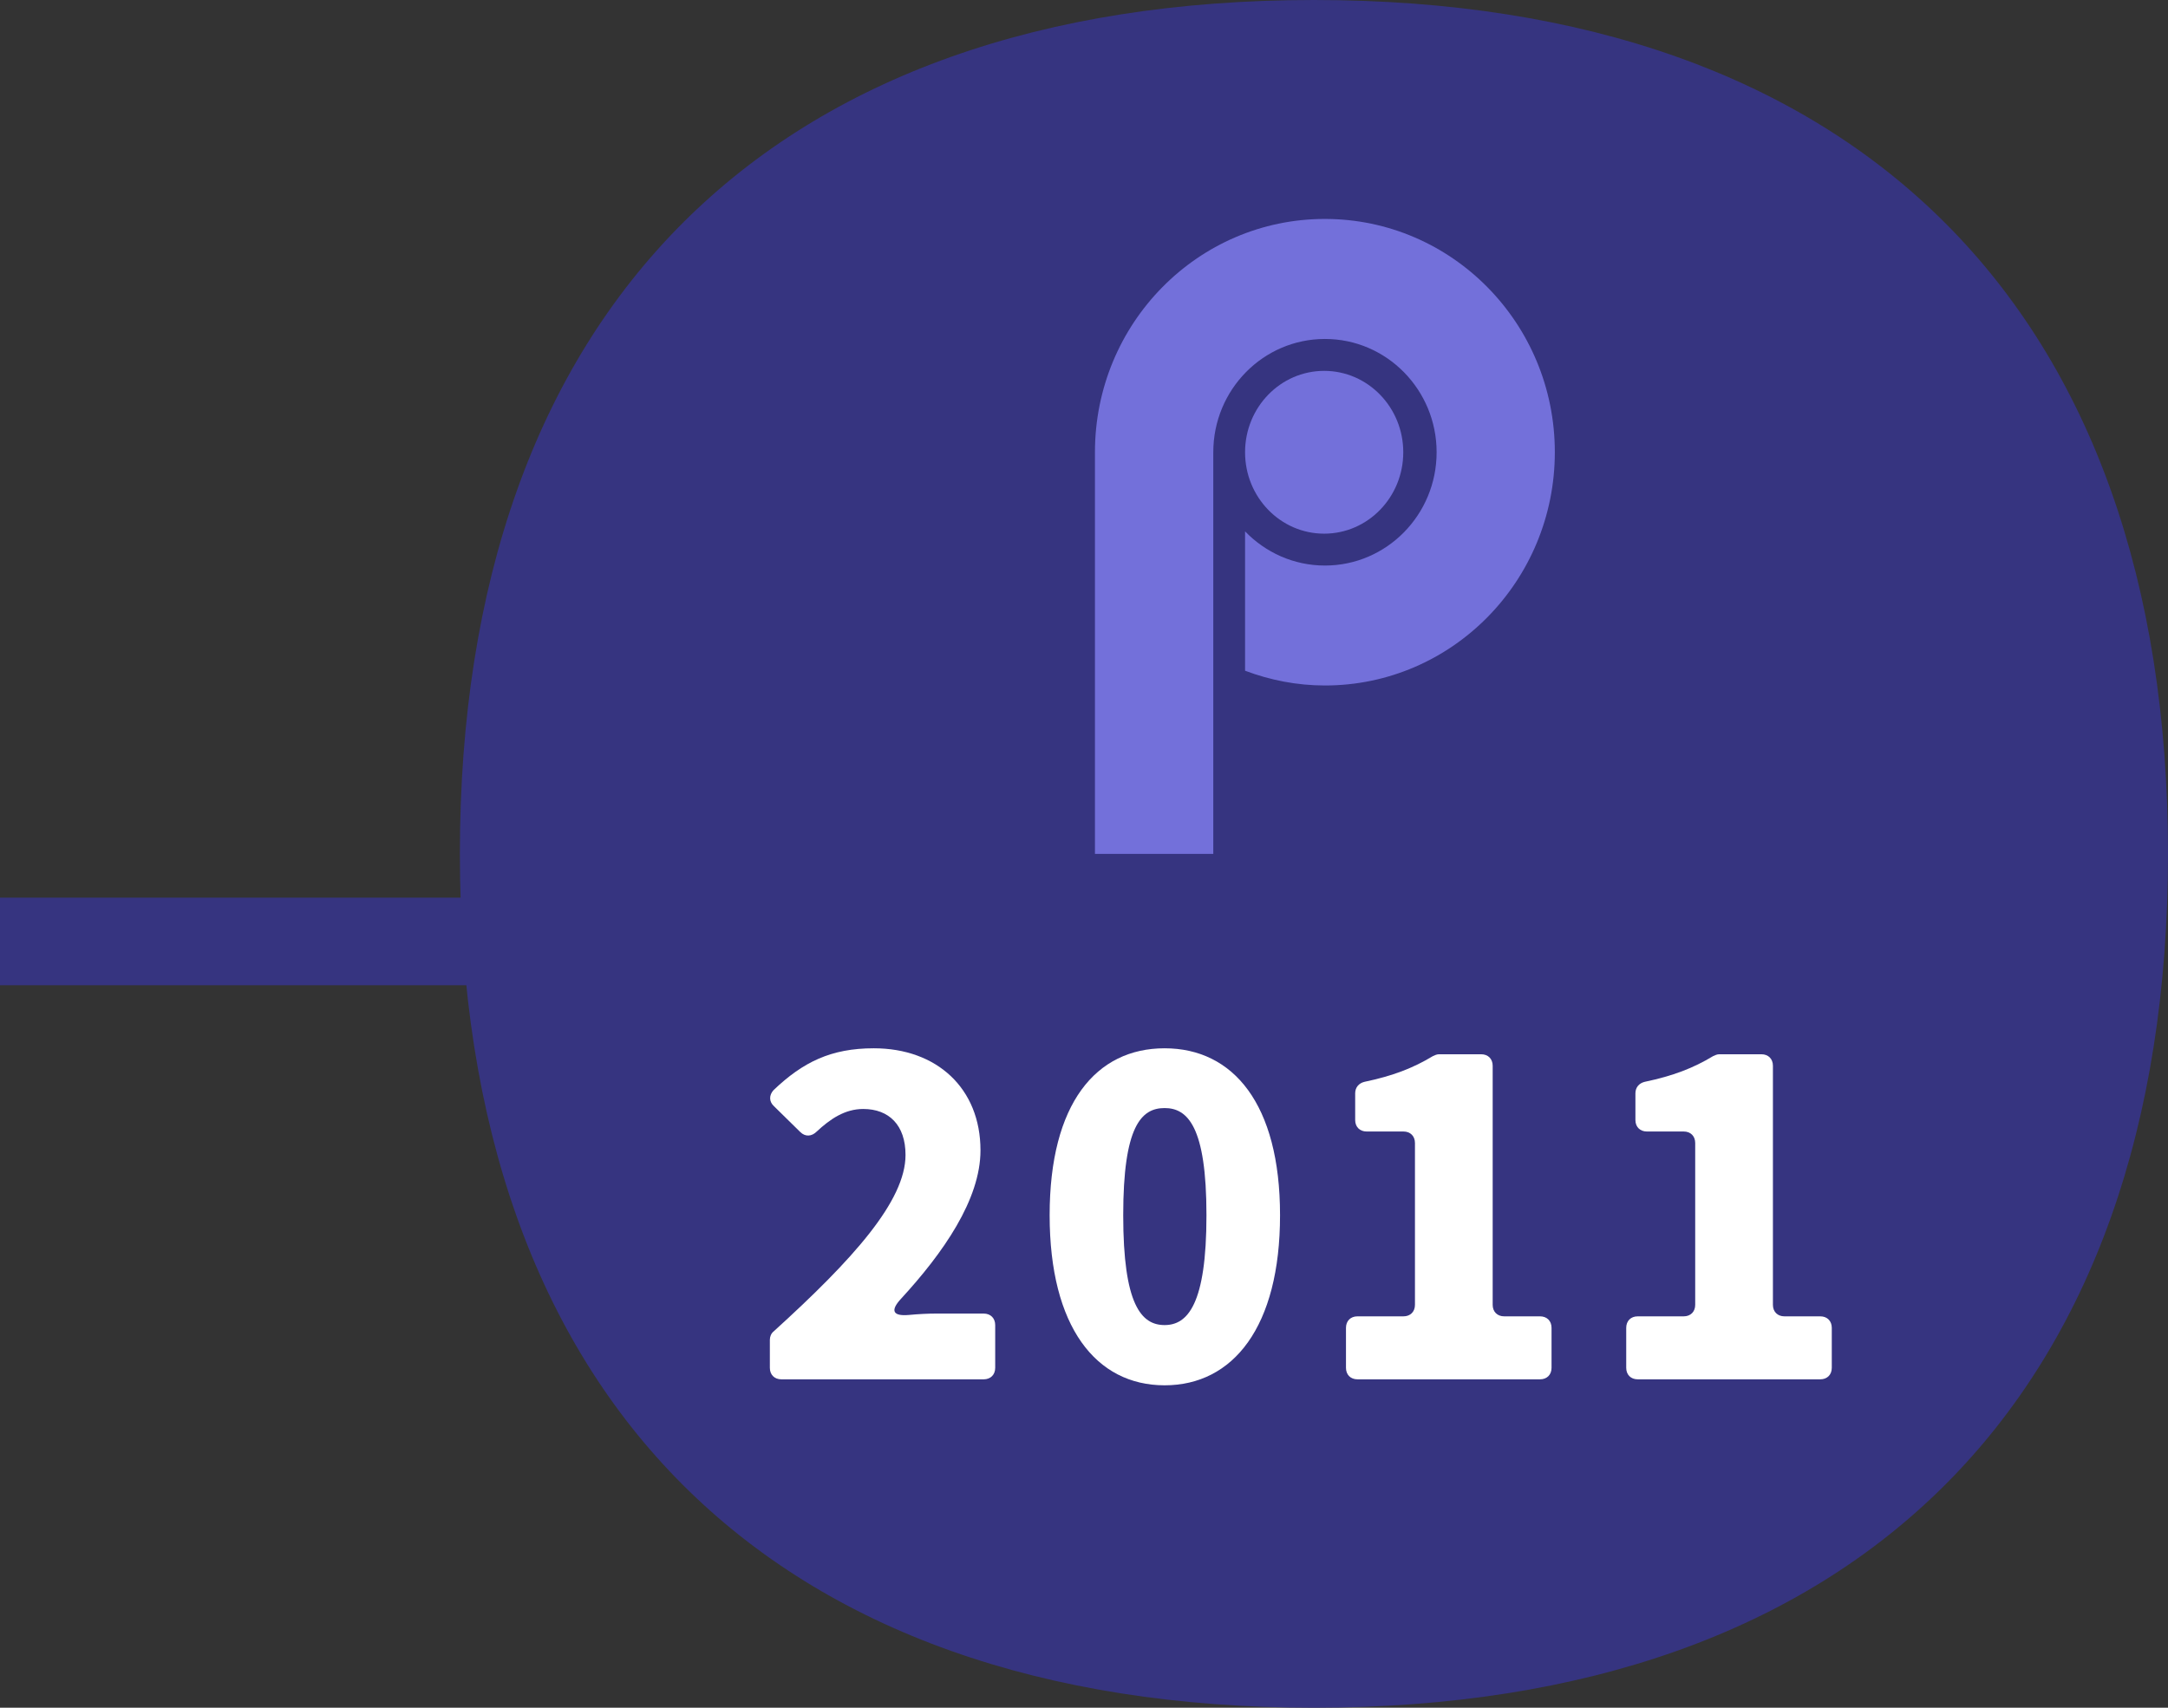 <svg width="99" height="78" viewBox="0 0 99 78" fill="none" xmlns="http://www.w3.org/2000/svg">
<rect x="0" y="0" width="99" height="78" fill="#333333" stroke="none"/>
<path d="M99 39C99 63.853 84.853 78 60 78C35.147 78 21 63.853 21 39C21 14.147 35.147 0 60 0C84.853 0 99 14.147 99 39Z" fill="#363480"/>
<path d="M74.785 63C74.47 63 74.26 62.79 74.26 62.475V60.648C74.26 60.333 74.47 60.123 74.785 60.123H76.885C77.2 60.123 77.41 59.913 77.41 59.598V52.206C77.41 51.891 77.2 51.681 76.885 51.681H75.205C74.89 51.681 74.68 51.471 74.68 51.156V49.938C74.68 49.665 74.848 49.476 75.1 49.413C76.402 49.14 77.326 48.783 78.229 48.237C78.313 48.195 78.418 48.153 78.502 48.153H80.434C80.749 48.153 80.959 48.363 80.959 48.678V59.598C80.959 59.913 81.169 60.123 81.484 60.123H83.122C83.437 60.123 83.647 60.333 83.647 60.648V62.475C83.647 62.79 83.437 63 83.122 63H74.785Z" fill="white"/>
<path d="M61.988 63C61.673 63 61.463 62.79 61.463 62.475V60.648C61.463 60.333 61.673 60.123 61.988 60.123H64.088C64.403 60.123 64.613 59.913 64.613 59.598V52.206C64.613 51.891 64.403 51.681 64.088 51.681H62.408C62.093 51.681 61.883 51.471 61.883 51.156V49.938C61.883 49.665 62.051 49.476 62.303 49.413C63.605 49.14 64.529 48.783 65.432 48.237C65.516 48.195 65.621 48.153 65.705 48.153H67.637C67.952 48.153 68.162 48.363 68.162 48.678V59.598C68.162 59.913 68.372 60.123 68.687 60.123H70.325C70.64 60.123 70.85 60.333 70.85 60.648V62.475C70.85 62.79 70.64 63 70.325 63H61.988Z" fill="white"/>
<path d="M53.181 63.273C50.052 63.273 47.931 60.606 47.931 55.503C47.931 50.4 50.052 47.88 53.181 47.88C56.31 47.88 58.452 50.421 58.452 55.503C58.452 60.606 56.31 63.273 53.181 63.273ZM53.181 60.522C54.231 60.522 55.092 59.577 55.092 55.503C55.092 51.45 54.231 50.61 53.181 50.61C52.11 50.61 51.291 51.45 51.291 55.503C51.291 59.577 52.11 60.522 53.181 60.522Z" fill="white"/>
<path d="M35.68 63C35.365 63 35.155 62.79 35.155 62.475V61.194C35.155 61.047 35.218 60.9 35.323 60.816C38.956 57.519 41.35 54.852 41.35 52.752C41.35 51.387 40.594 50.652 39.418 50.652C38.578 50.652 37.906 51.114 37.297 51.681C37.066 51.912 36.772 51.933 36.541 51.702L35.344 50.526C35.113 50.316 35.113 50.022 35.323 49.791C36.667 48.51 37.948 47.88 39.901 47.88C42.778 47.88 44.773 49.707 44.773 52.542C44.773 54.789 43.072 57.225 41.14 59.325C40.636 59.871 40.783 60.123 41.497 60.06C41.938 60.018 42.379 59.997 42.715 59.997H44.92C45.235 59.997 45.445 60.207 45.445 60.522V62.475C45.445 62.79 45.235 63 44.92 63H35.68Z" fill="white"/>
<g clip-path="url(#clip0_472_3393)">
<path d="M60.467 24.375C62.462 24.375 64.079 22.71 64.079 20.657C64.079 18.604 62.462 16.939 60.467 16.939C58.472 16.939 56.855 18.604 56.855 20.657C56.855 22.71 58.472 24.375 60.467 24.375Z" fill="#7370DA"/>
<path d="M60.498 10C54.698 10 50 14.772 50 20.657V39H55.404V20.657C55.404 17.796 57.687 15.482 60.502 15.482C63.318 15.482 65.602 17.801 65.602 20.657C65.602 23.513 63.318 25.831 60.502 25.831C59.072 25.831 57.783 25.231 56.855 24.27V30.635C57.991 31.063 59.219 31.309 60.502 31.309C66.302 31.309 71 26.536 71 20.652C71 14.767 66.297 10 60.498 10Z" fill="#7370DA"/>
</g>
<path d="M26 41L26 45L-3.49691e-07 45L0 41L26 41Z" fill="#363480"/>
<defs>
<clipPath id="clip0_472_3393">
<rect width="21" height="29" fill="white" transform="translate(50 10)"/>
</clipPath>
</defs>
</svg>
